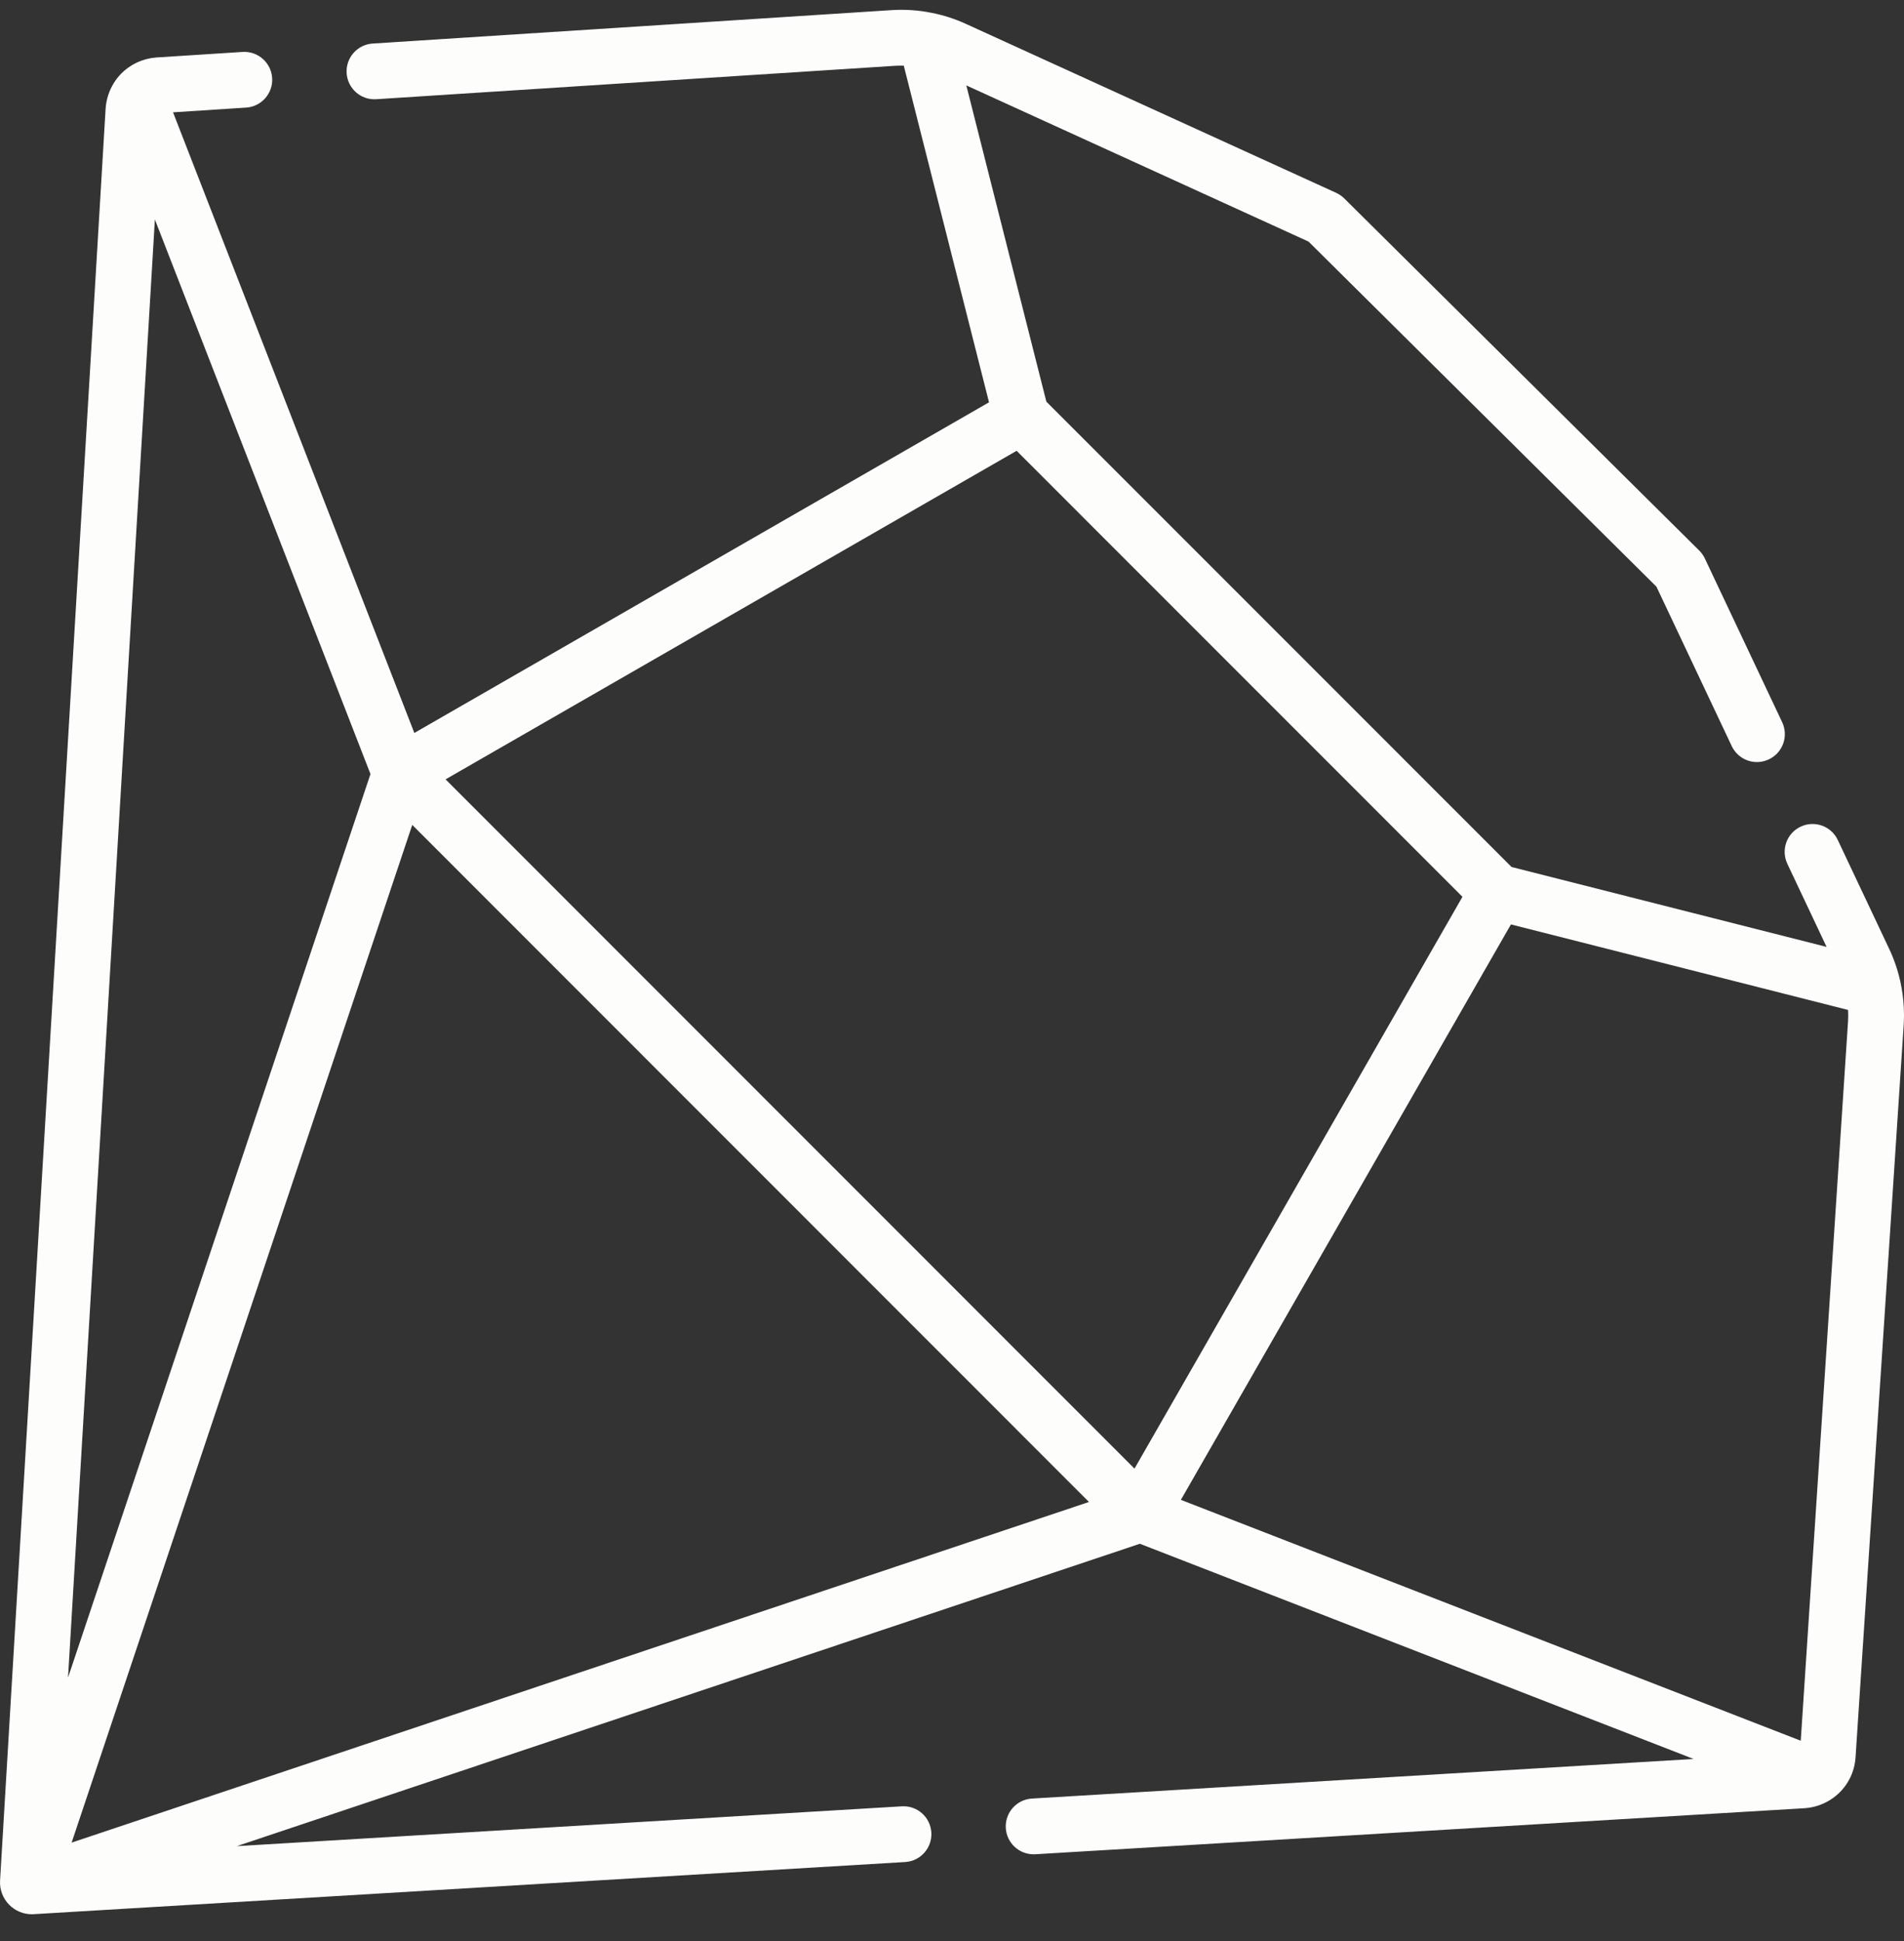 <svg xmlns="http://www.w3.org/2000/svg" width="52" height="53" viewBox="0 0 52 53" fill="none">
  <rect x="0" y="0" width="52" height="53" fill="#333333" stroke="none"/>
  <g clip-path="url(#clip0_332_659)">
    <path d="M51.993 27.486C51.993 27.481 51.993 27.476 51.992 27.471C51.98 27.252 51.949 27.026 51.9 26.8C51.899 26.796 51.898 26.792 51.897 26.788C51.829 26.483 51.726 26.185 51.592 25.901L50.191 22.935C50.012 22.555 49.557 22.392 49.177 22.572C48.797 22.751 48.634 23.205 48.814 23.586L49.886 25.855L41.282 23.673L28.577 10.967L26.391 2.332L35.737 6.596L45.239 16.019L47.295 20.371C47.425 20.646 47.699 20.808 47.984 20.808C48.093 20.808 48.204 20.784 48.309 20.734C48.69 20.555 48.852 20.101 48.673 19.72L46.56 15.247C46.522 15.167 46.47 15.094 46.407 15.032L36.714 5.419C36.65 5.355 36.575 5.304 36.493 5.266L26.379 0.652C26.081 0.515 25.765 0.413 25.444 0.351C25.081 0.277 24.71 0.252 24.34 0.277L10.178 1.189C9.758 1.216 9.44 1.578 9.467 1.998C9.494 2.418 9.857 2.738 10.276 2.709L24.44 1.797C24.521 1.792 24.602 1.791 24.683 1.793L27.011 10.985L11.316 20.013L4.726 3.067L6.721 2.938C7.141 2.911 7.46 2.549 7.433 2.129C7.405 1.709 7.043 1.391 6.623 1.418L4.275 1.569C4.255 1.571 4.236 1.573 4.216 1.576L4.21 1.576C3.756 1.625 3.344 1.884 3.109 2.267C2.978 2.477 2.9 2.719 2.884 2.971L0.002 51.344C-0.014 51.593 0.078 51.837 0.255 52.013C0.418 52.177 0.64 52.268 0.867 52.268C0.885 52.268 0.903 52.267 0.921 52.266L24.721 50.842C25.141 50.817 25.461 50.456 25.436 50.036C25.41 49.616 25.052 49.297 24.63 49.321L6.468 50.408L31.131 42.152L46.254 48.028L28.184 49.109C27.764 49.134 27.444 49.495 27.469 49.915C27.493 50.319 27.829 50.631 28.228 50.631C28.244 50.631 28.259 50.63 28.275 50.63L49.282 49.373C49.53 49.357 49.772 49.279 49.984 49.146C50.38 48.897 50.631 48.487 50.673 48.027L50.675 48.005C50.676 47.997 50.677 47.989 50.677 47.981L51.991 27.994C52.002 27.818 52.003 27.652 51.993 27.486ZM30.984 40.1L12.169 21.28L27.765 12.309L39.941 24.487L30.984 40.1ZM11.259 22.524L29.741 41.011L1.956 50.312L11.259 22.524ZM4.23 5.994L10.118 21.135L1.858 45.806L4.23 5.994ZM50.471 27.896L49.18 47.53L32.251 40.953L41.265 25.241L50.472 27.576C50.478 27.678 50.478 27.783 50.471 27.896Z" fill="#FDFDFC"/>
  </g>
  <defs>
    <clipPath id="clip0_332_659">
      <rect width="52" height="52" fill="white" transform="translate(0 0.268)"/>
    </clipPath>
  </defs>
</svg>